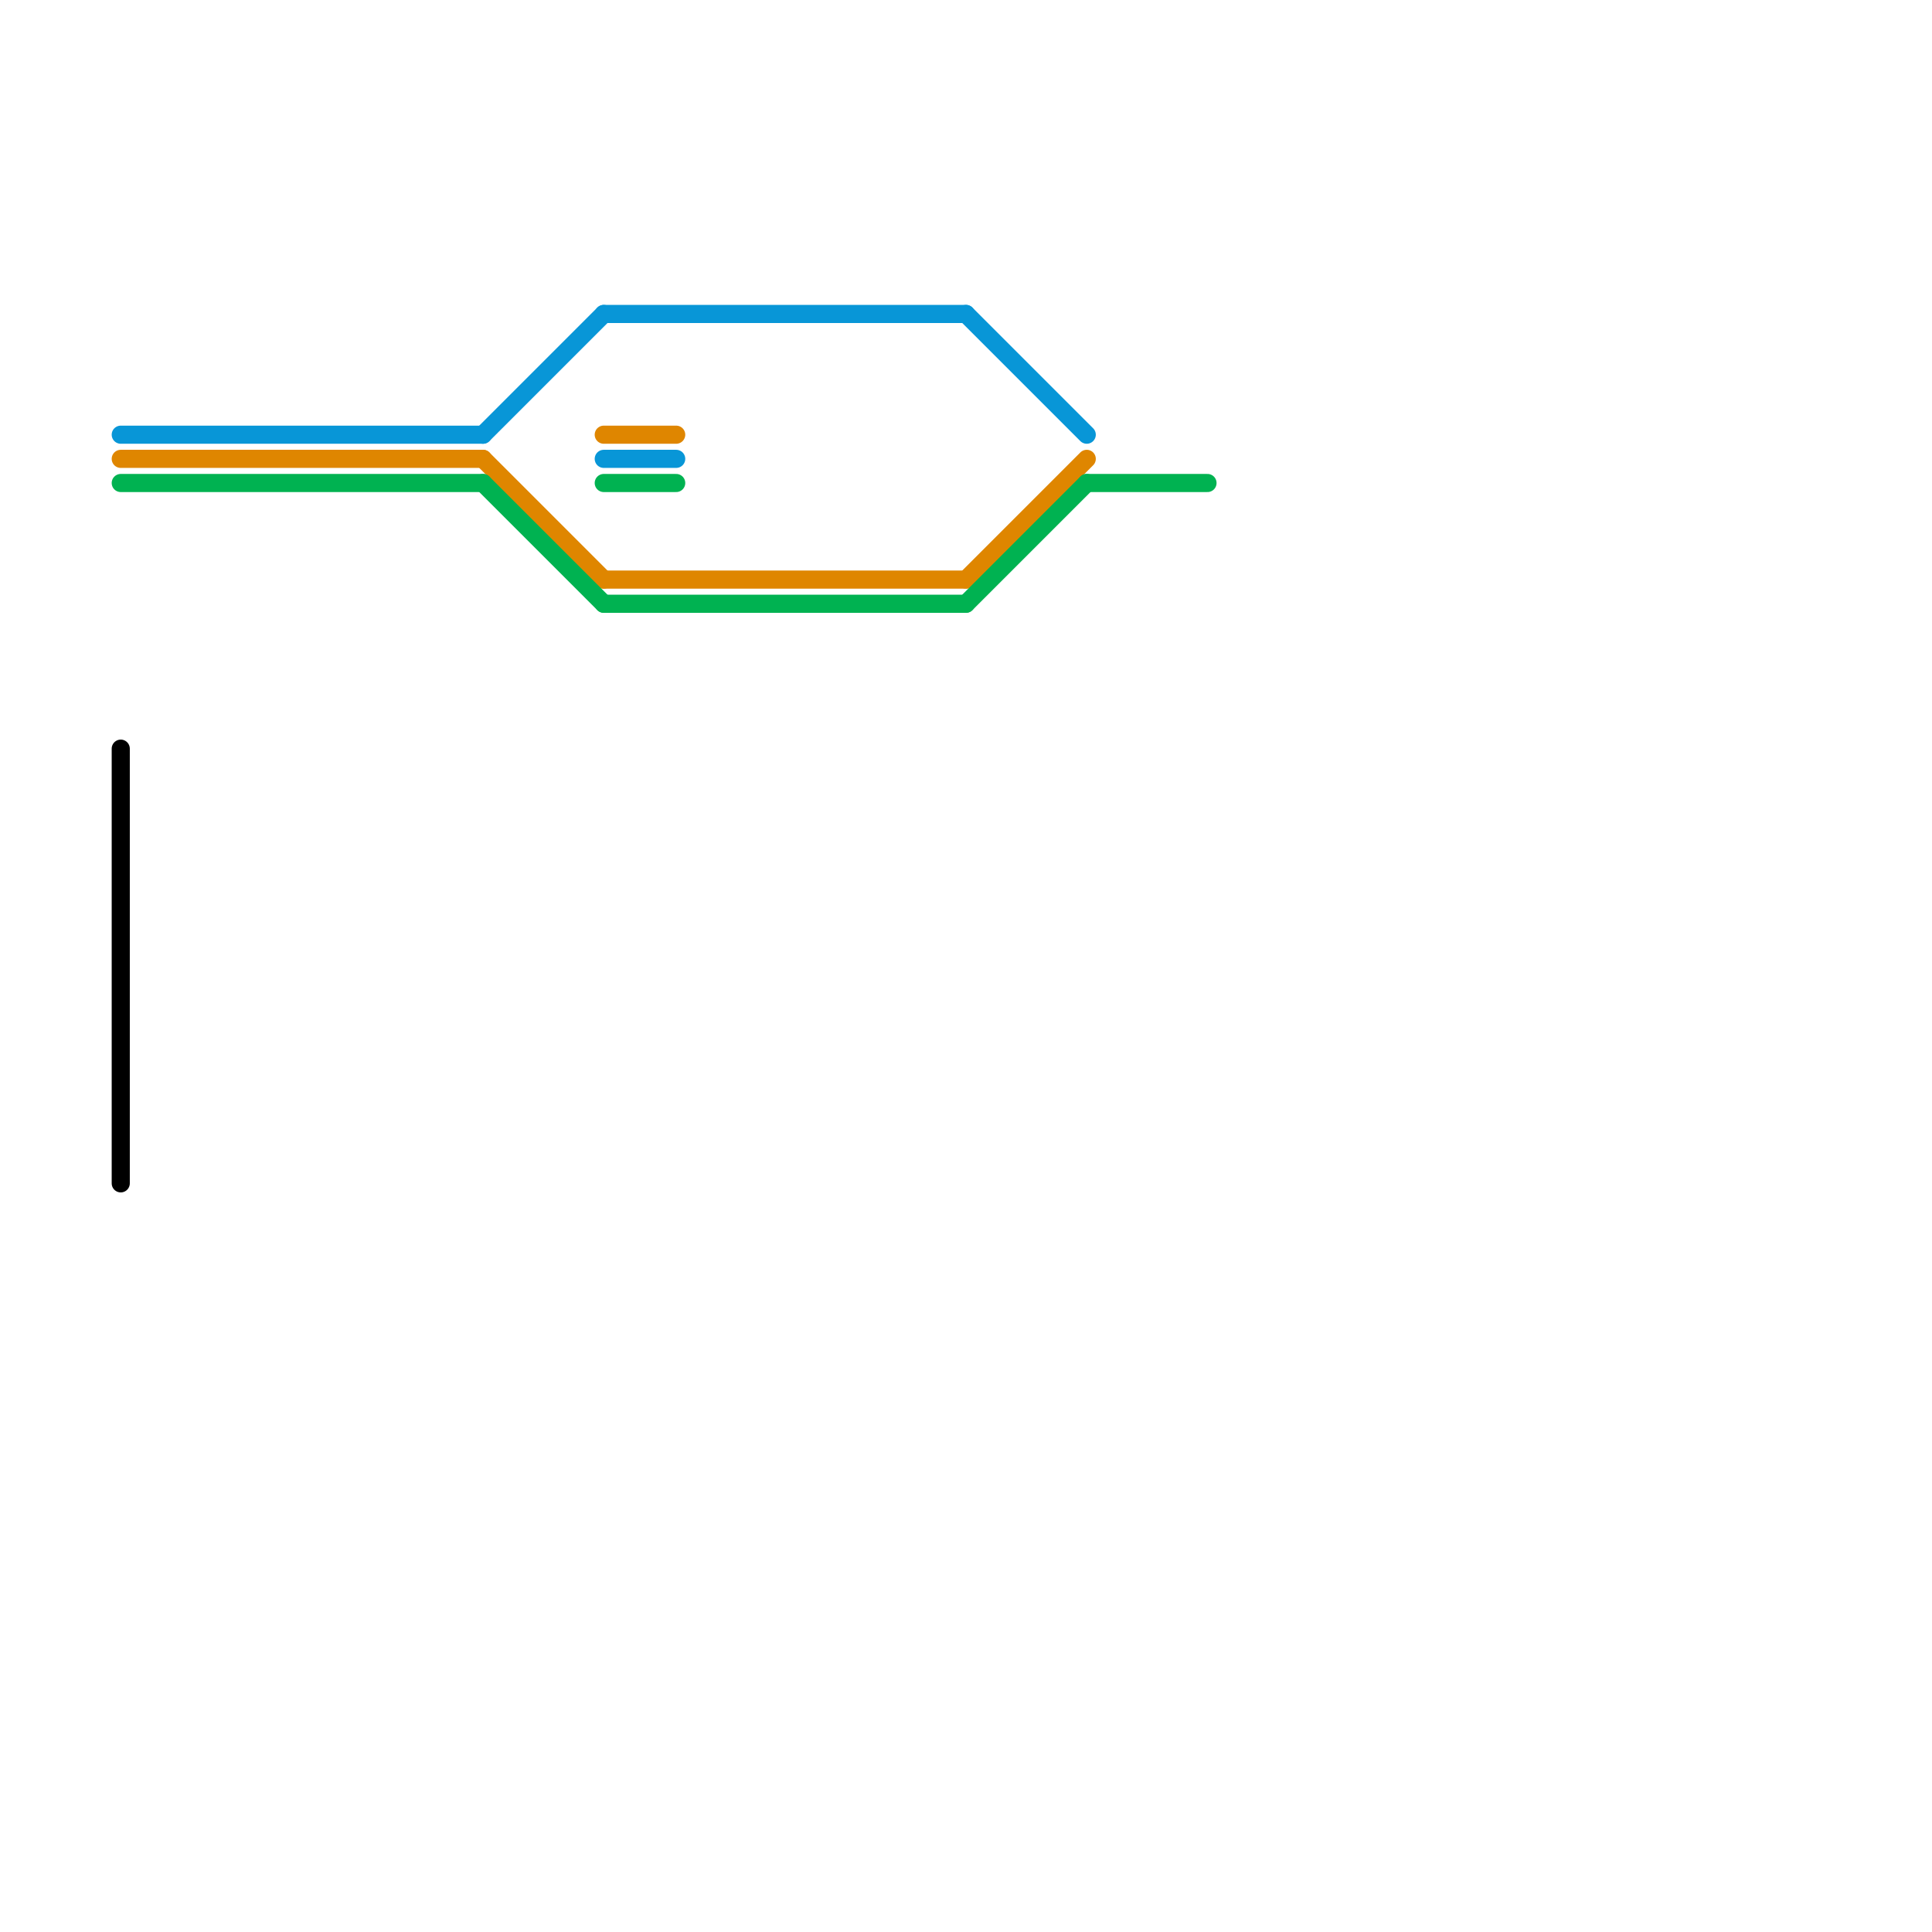 
<svg version="1.1" xmlns="http://www.w3.org/2000/svg" viewBox="0 0 80 80">
<style>text { font: 1px Helvetica; font-weight: 600; white-space: pre; dominant-baseline: central; } line { stroke-width: 0.75; fill: none; stroke-linecap: round; stroke-linejoin: round; } .c0 { stroke: #0896d7 } .c1 { stroke: #df8600 } .c2 { stroke: #00b251 } .c3 { stroke: #000000 } .w2 { stroke-width: .75; }</style><style>.lxco { stroke: #000; stroke-width: 0.525; fill: #fff; stroke-linecap: square; } .lxci { stroke: #fff; stroke-width: 0.25; fill: #fff; stroke-linecap: square; } </style><defs><g id="l"><circle r="0.45" fill="#fff" stroke="#000" stroke-width="0.2"/></g><g id="csm-df8600"><circle r="0.4" fill="#df8600"/><circle r="0.2" fill="#fff"/></g><g id="csm-0896d7"><circle r="0.4" fill="#0896d7"/><circle r="0.2" fill="#fff"/></g><g id="csm-00b251"><circle r="0.4" fill="#00b251"/><circle r="0.2" fill="#fff"/></g></defs><line class="c0 " x1="20" y1="18" x2="25" y2="13"/><line class="c0 " x1="25" y1="13" x2="40" y2="13"/><line class="c0 " x1="40" y1="13" x2="45" y2="18"/><line class="c0 " x1="25" y1="19" x2="28" y2="19"/><line class="c0 " x1="5" y1="18" x2="20" y2="18"/><line class="c1 " x1="20" y1="19" x2="25" y2="24"/><line class="c1 " x1="25" y1="18" x2="28" y2="18"/><line class="c1 " x1="40" y1="24" x2="45" y2="19"/><line class="c1 " x1="5" y1="19" x2="20" y2="19"/><line class="c1 " x1="25" y1="24" x2="40" y2="24"/><line class="c2 " x1="5" y1="20" x2="20" y2="20"/><line class="c2 " x1="20" y1="20" x2="25" y2="25"/><line class="c2 " x1="25" y1="25" x2="40" y2="25"/><line class="c2 " x1="25" y1="20" x2="28" y2="20"/><line class="c2 " x1="40" y1="25" x2="45" y2="20"/><line class="c2 " x1="45" y1="20" x2="50" y2="20"/><line class="c3 " x1="5" y1="31" x2="5" y2="49"/>
</svg>
